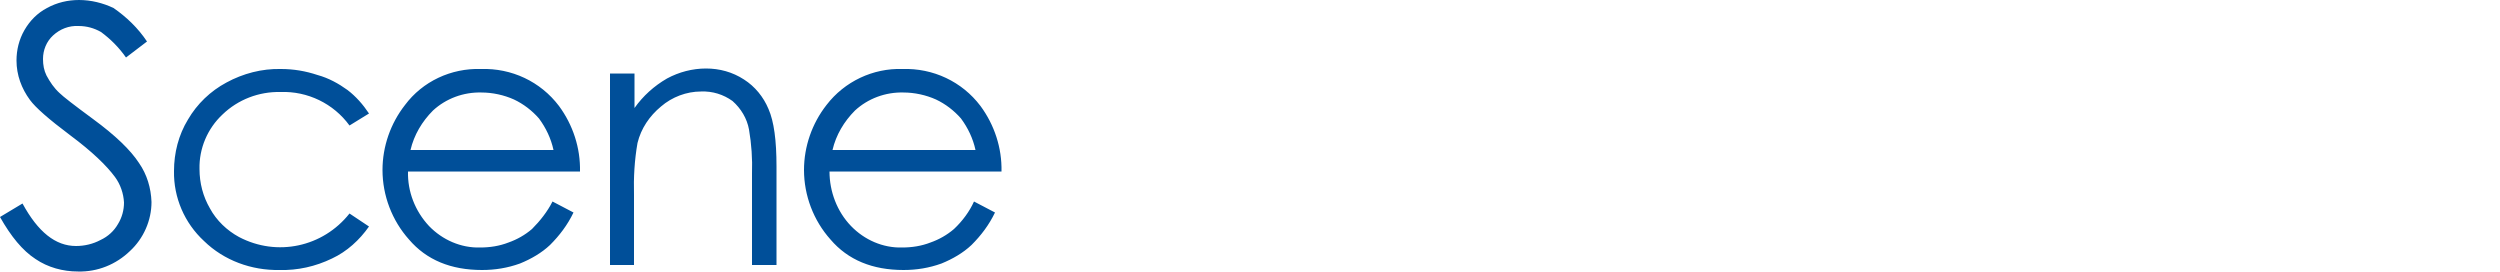 <svg version="1.1" id="ttl-scene.svg" xmlns="http://www.w3.org/2000/svg" xmlns:xlink="http://www.w3.org/1999/xlink" x="0px"
	 y="0px" width="500" height="54.3" viewBox="0 0 500 54.3" style="enable-background:new 0 0 500 54.3;" xml:space="preserve">
<style type="text/css">
	.st0{fill:#004F99;}
</style>
<path id="Scene" class="st0" d="M7.1,51.8c2.5,1.7,5.5,2.5,8.5,2.5c3.9,0.1,7.6-1.4,10.4-4.1c2.7-2.5,4.3-6.1,4.3-9.8
	c-0.1-2.8-0.9-5.5-2.5-7.8c-1.7-2.6-4.7-5.5-9.2-8.8c-3.8-2.8-6-4.5-6.7-5.2c-1.1-1-1.9-2.2-2.6-3.5c-0.5-1-0.7-2.1-0.7-3.3
	c0-1.8,0.7-3.5,2-4.7c1.4-1.3,3.2-2,5.1-1.9c1.6,0,3.1,0.4,4.5,1.2c1.9,1.4,3.6,3.1,5,5.1l4.2-3.2c-1.8-2.7-4.1-4.9-6.7-6.7
	C20.6,0.6,18.2,0,15.8,0c-2.2,0-4.4,0.5-6.4,1.6C7.5,2.6,6,4.1,4.9,6c-1.1,1.9-1.6,4-1.6,6.1c0,2.9,1,5.6,2.7,7.9
	c1.1,1.5,3.7,3.8,8.1,7.1c4.3,3.2,7.2,6,8.9,8.3c1.1,1.5,1.7,3.3,1.8,5.1c0,1.5-0.4,3-1.2,4.3c-0.8,1.4-2,2.5-3.5,3.2
	c-1.5,0.8-3.2,1.2-4.9,1.2c-4.1,0-7.6-2.8-10.7-8.5L0,43.4C2.2,47.3,4.5,50.1,7.1,51.8z M69.5,18c-1.8-1.3-3.8-2.4-6-3
	c-2.4-0.8-4.8-1.2-7.3-1.2c-3.8-0.1-7.6,0.9-10.9,2.7c-3.2,1.7-5.9,4.3-7.7,7.4c-1.9,3.1-2.8,6.7-2.8,10.3c-0.1,5.3,2.1,10.4,6,14
	c4,3.9,9.5,5.9,15.1,5.8c3.6,0.1,7.2-0.7,10.5-2.3c3-1.4,5.5-3.7,7.4-6.4l-3.9-2.6c-5.3,6.7-14.5,8.7-22.1,4.7
	c-2.4-1.3-4.5-3.3-5.8-5.7c-1.4-2.4-2.1-5.1-2.1-7.9c-0.1-4.1,1.6-8.1,4.6-10.9c3.1-3,7.3-4.6,11.6-4.5c5.4-0.2,10.6,2.3,13.8,6.7
	l3.9-2.4C72.6,20.9,71.2,19.3,69.5,18z M106.4,45.8c-1.4,1.2-3,2.1-4.7,2.7c-1.8,0.7-3.7,1-5.7,1c-3.8,0.1-7.5-1.5-10.2-4.3
	c-2.8-3-4.3-6.9-4.2-10.9H116c0.1-4.7-1.4-9.3-4.2-13.1c-3.7-4.9-9.5-7.6-15.6-7.4C90.2,13.6,84.5,16.3,81,21
	c-2.9,3.7-4.5,8.3-4.5,13c0,5.1,1.9,10.1,5.3,13.9C85.3,52,90.2,54,96.4,54c2.6,0,5.1-0.4,7.6-1.3c2.2-0.9,4.3-2.1,6-3.7
	c1.9-1.9,3.5-4,4.7-6.5l-4.2-2.2C109.5,42.3,108,44.2,106.4,45.8z M82.1,30c0.7-3,2.3-5.7,4.5-7.9c2.6-2.4,6.1-3.7,9.7-3.6
	c2.2,0,4.5,0.5,6.5,1.4c1.9,0.9,3.6,2.2,5,3.8c1.4,1.9,2.4,4,2.9,6.3L82.1,30L82.1,30z M121.9,53h4.9V39c-0.1-3.5,0.1-7,0.7-10.4
	c0.7-2.9,2.4-5.4,4.7-7.3c2.2-1.9,5.1-3,8-3c2.3-0.1,4.5,0.6,6.3,1.9c1.7,1.5,2.9,3.5,3.3,5.7c0.5,2.9,0.7,5.9,0.6,8.8V53h4.9V33.3
	c0-5.2-0.5-9-1.6-11.5c-1-2.4-2.7-4.5-4.9-5.9c-2.3-1.5-4.9-2.2-7.6-2.2c-2.7,0-5.4,0.7-7.8,2c-2.6,1.5-4.8,3.5-6.5,5.9v-6.9h-4.9
	V53L121.9,53z M190.8,45.8c-1.4,1.2-3,2.1-4.7,2.7c-1.8,0.7-3.7,1-5.7,1c-3.8,0.1-7.5-1.5-10.2-4.3c-2.8-2.9-4.3-6.9-4.3-10.9h34.4
	c0.1-4.7-1.4-9.3-4.2-13.1c-3.7-4.9-9.5-7.6-15.6-7.4c-5.9-0.2-11.6,2.5-15.2,7.2c-2.9,3.7-4.5,8.3-4.5,13c0,5.1,1.9,10.1,5.3,13.9
	c3.5,4.1,8.4,6.1,14.6,6.1c2.6,0,5.1-0.4,7.6-1.3c2.2-0.9,4.3-2.1,6-3.7c1.9-1.9,3.5-4,4.7-6.5l-4.2-2.2
	C193.9,42.3,192.5,44.2,190.8,45.8L190.8,45.8z M166.5,30c0.7-3,2.3-5.7,4.5-7.9c2.6-2.4,6.1-3.7,9.7-3.6c2.2,0,4.5,0.5,6.5,1.4
	c1.9,0.9,3.6,2.2,5,3.8c1.4,1.9,2.4,4,2.9,6.3L166.5,30L166.5,30z"/>
</svg>
